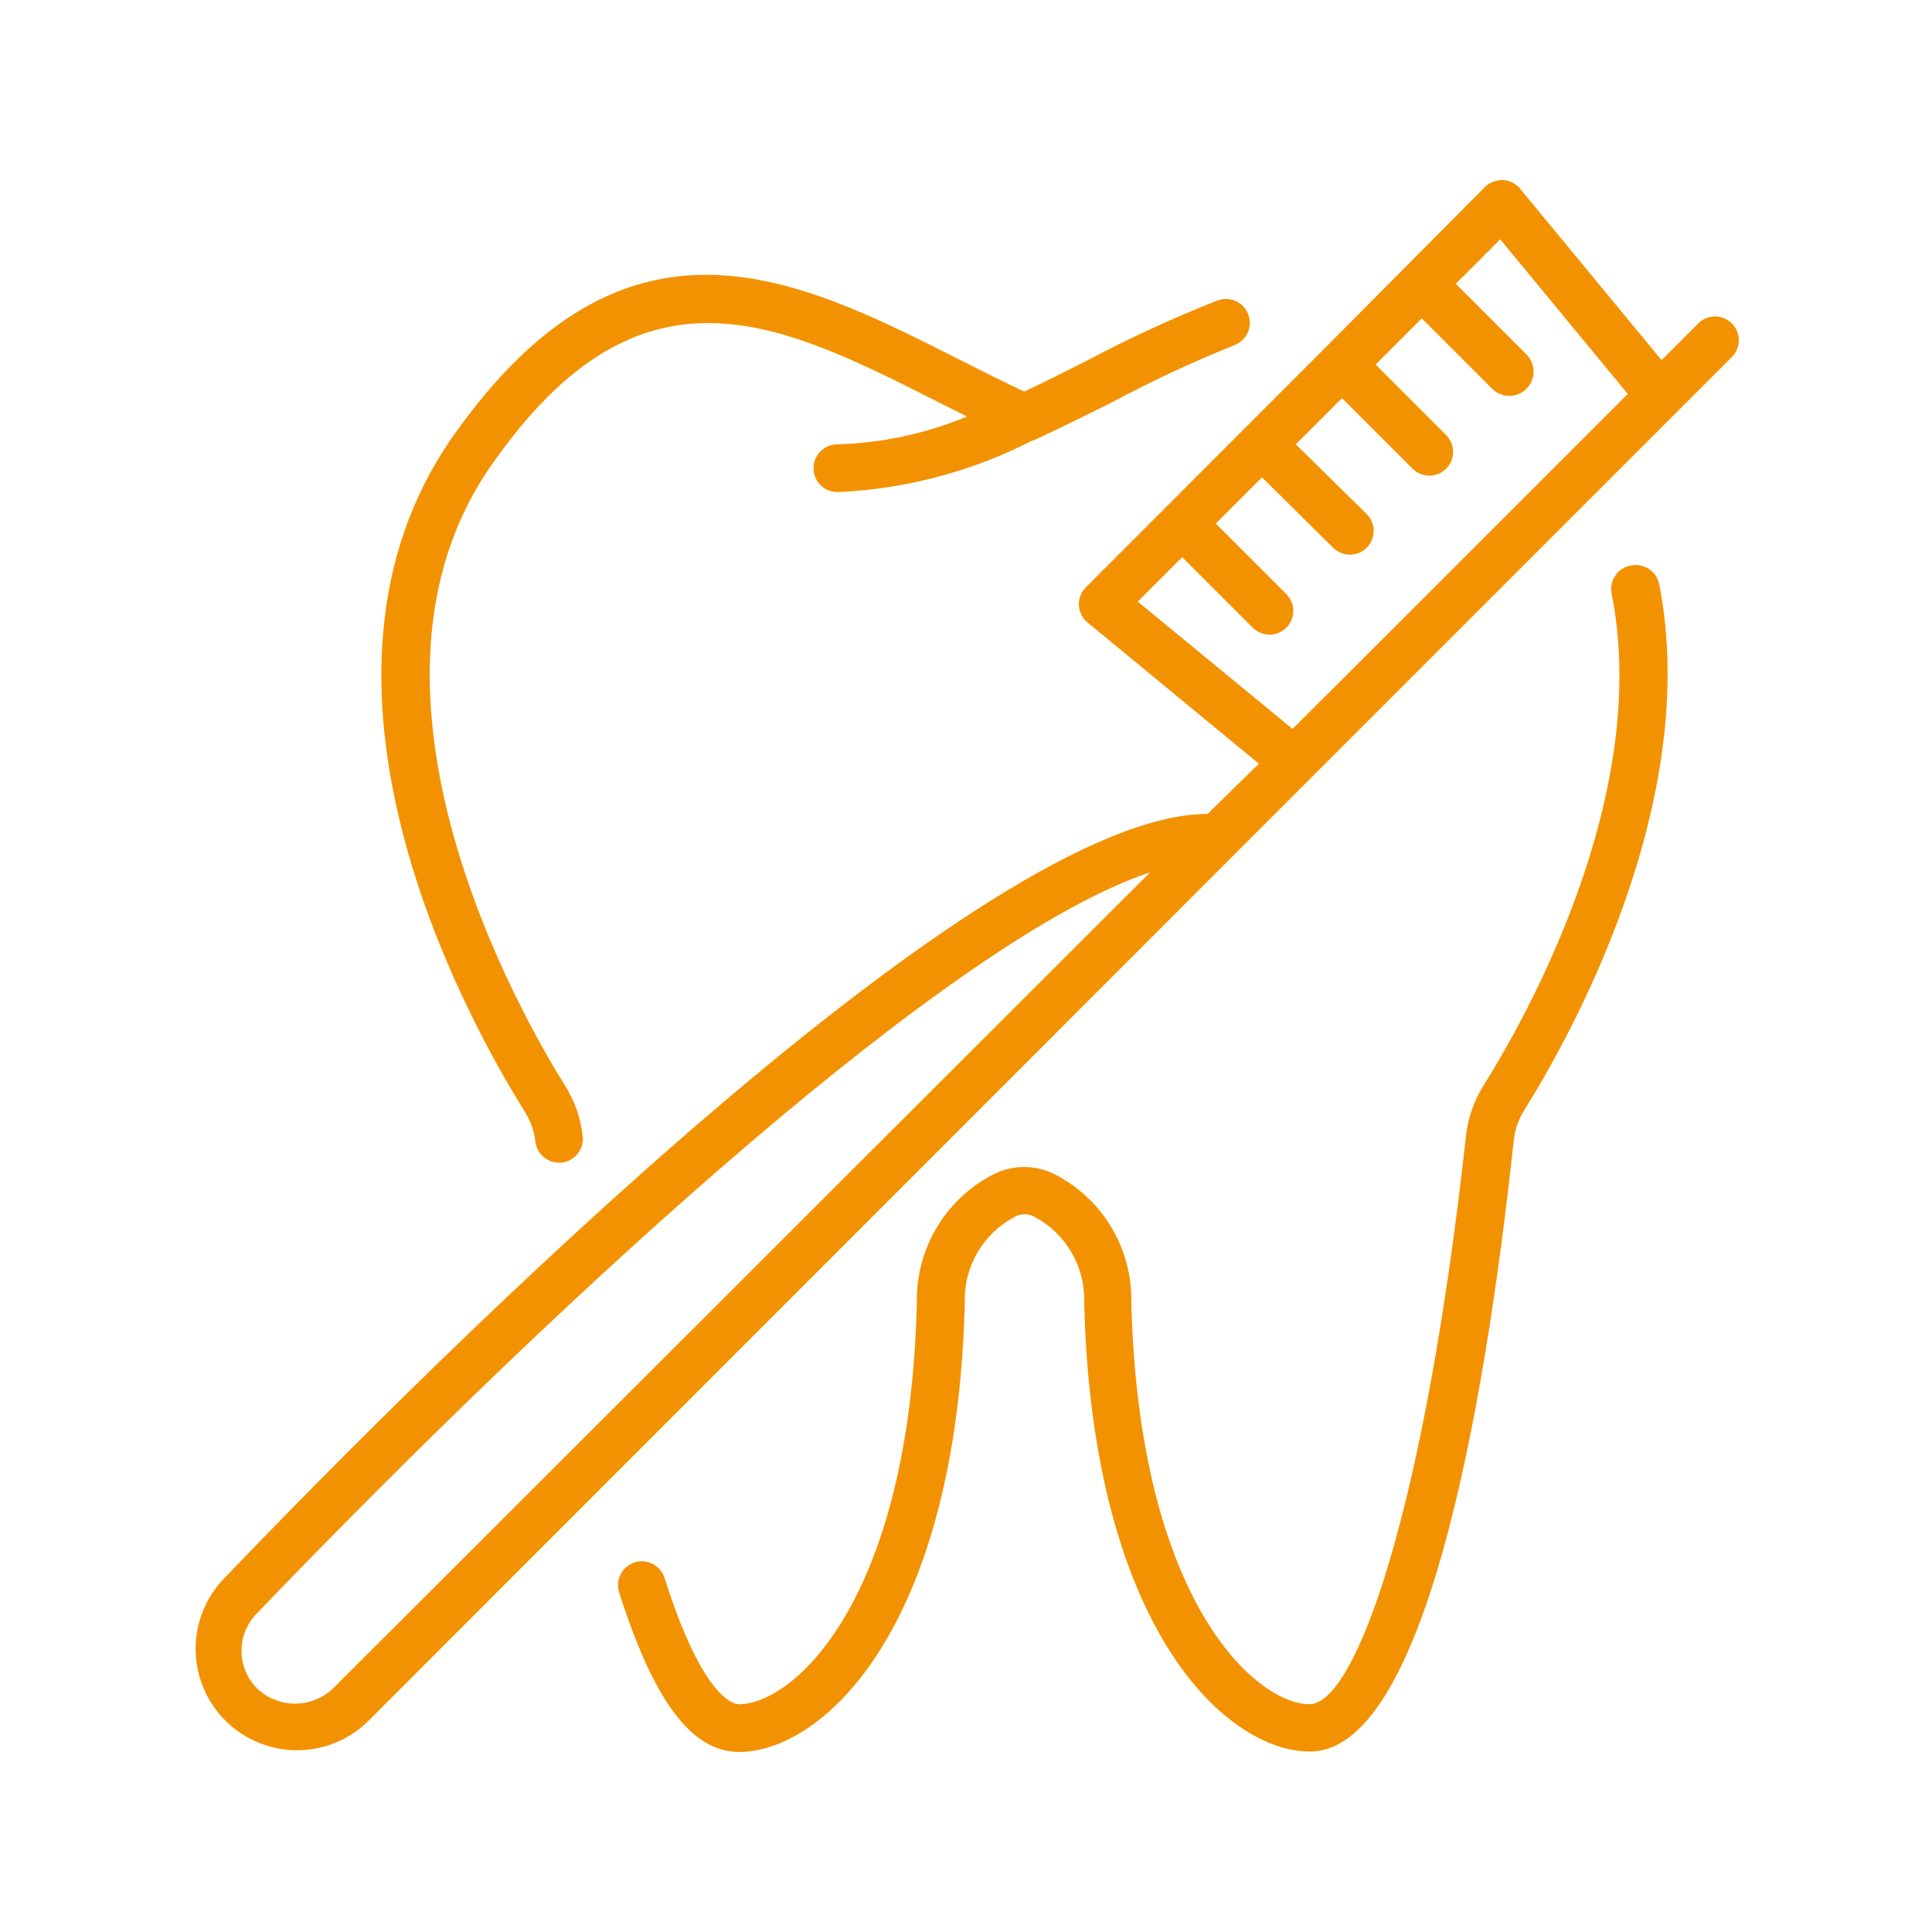 <?xml version="1.0" encoding="UTF-8"?>
<svg xmlns="http://www.w3.org/2000/svg" width="1200pt" height="1200pt" version="1.1" viewBox="0 0 1200 1200">
  <g fill="#F39200">
    <path d="m332.52 708.96c0.387 3.617 2.094 6.965 4.793 9.402 2.703 2.434 6.211 3.789 9.848 3.797h1.68c3.891-0.453 7.441-2.418 9.891-5.473 2.449-3.059 3.594-6.953 3.191-10.848-1.203-11.117-4.894-21.824-10.801-31.32-25.082-39.961-144.84-245.64-45.242-386.52 92.402-132 178.08-88.199 277.32-38.039l17.398 8.762 0.004-0.004c-25.559 10.641-52.852 16.496-80.523 17.281-5.293 0-10.184 2.824-12.832 7.41-2.648 4.586-2.648 10.234 0 14.82 2.648 4.586 7.539 7.41 12.832 7.41 42.238-1.816 83.586-12.746 121.2-32.039h0.602c16.078-7.441 31.922-15.359 48-23.281h-0.004c24.992-13.426 50.711-25.445 77.043-36 4.93-1.949 8.445-6.383 9.219-11.629 0.777-5.246-1.305-10.504-5.461-13.801-4.152-3.293-9.75-4.121-14.68-2.172-27.344 10.781-54.066 23.078-80.039 36.84-13.199 6.719-26.398 13.32-39.84 19.68-13.32-6.359-26.641-12.961-39.84-19.68-101.88-51.598-207.48-105-314.64 47.043-107.16 152.04 6.84 360 44.398 420 3.477 5.57 5.691 11.84 6.481 18.359z"></path>
    <path d="m1013 351.24c-3.922 0.672-7.41 2.894-9.668 6.172-2.258 3.277-3.098 7.324-2.332 11.23 25.199 126.12-54.602 265.92-79.68 305.76v-0.004c-5.898 9.5-9.59 20.203-10.801 31.32-25.441 231.6-68.281 352.8-97.199 352.8-32.641 0-105.96-62.879-110.64-249.84 0.277-15.918-3.805-31.609-11.797-45.379-7.996-13.766-19.602-25.09-33.562-32.742-6.453-3.738-13.781-5.707-21.238-5.707-7.461 0-14.789 1.969-21.242 5.707-13.969 7.672-25.578 19.016-33.574 32.805-7.992 13.789-12.07 29.5-11.785 45.438-4.441 187.2-77.52 249.72-110.4 249.72-3.602 0-22.68-3.84-46.32-78.48-1.609-5.035-5.781-8.832-10.949-9.961-5.164-1.125-10.539 0.59-14.098 4.5s-4.762 9.426-3.152 14.461c21.48 67.68 45.121 99.121 74.52 99.121 51.48 0 135-75.602 140.16-278.52v-0.602c-0.348-10.812 2.336-21.508 7.742-30.879s13.32-17.047 22.855-22.16c4.035-2.387 9.047-2.387 13.082 0 9.473 5.113 17.34 12.754 22.723 22.078 5.383 9.324 8.07 19.961 7.758 30.723v0.602c5.16 202.92 88.68 278.52 140.16 278.52 70.199 0 108-206.16 126.6-379.2l-0.004-0.004c0.684-6.676 2.859-13.113 6.359-18.84 26.52-42.238 111-190.44 84-327.24-0.836-3.824-3.141-7.16-6.418-9.293-3.281-2.137-7.269-2.891-11.102-2.109z"></path>
    <path d="m1075.7 200.88c-2.769-2.769-6.523-4.324-10.441-4.324-3.914 0-7.672 1.555-10.438 4.324l-22.801 22.801-87.84-106.44c-2.637-3.227-6.516-5.188-10.68-5.398-4.156-0.156-8.191 1.406-11.16 4.32l-99.242 99.84-99.121 99.238-49.559 49.559v0.004c-2.941 2.945-4.504 7-4.297 11.16 0.207 4.156 2.16 8.035 5.379 10.68l106.44 87.719-31.922 31.199c-139.44 0-473.4 331.44-612 476.04v0.004c-14.855 16.234-20.16 39.039-14 60.164s22.898 37.504 44.148 43.207c21.254 5.707 43.941-0.094 59.852-15.293l538.2-538.44 309.48-309.48c2.769-2.769 4.328-6.527 4.328-10.441 0-3.918-1.559-7.672-4.328-10.441zm-868.8 847.8c-6.363 6.09-14.832 9.484-23.641 9.484-8.805 0-17.273-3.394-23.637-9.484-6.164-6.203-9.625-14.594-9.625-23.34s3.461-17.137 9.625-23.34c197.04-204.96 433.8-420 554.76-460.2zm499.8-675 27.602-27.602 43.801 43.801h-0.004c3.731 3.731 9.168 5.188 14.262 3.824 5.098-1.367 9.078-5.348 10.441-10.441 1.367-5.094-0.09-10.531-3.82-14.262l-43.801-43.801 28.68-28.68 44.16 43.68c3.731 3.731 9.168 5.188 14.262 3.82 5.094-1.363 9.074-5.344 10.441-10.438 1.363-5.098-0.094-10.531-3.824-14.262l-44.039-43.32 28.68-28.68 43.801 43.801c3.731 3.731 9.164 5.184 14.262 3.82 5.094-1.367 9.074-5.344 10.438-10.441 1.367-5.094-0.09-10.531-3.82-14.262l-43.801-43.801 28.68-28.68 43.801 43.801c3.84 3.773 9.395 5.215 14.582 3.777s9.211-5.531 10.559-10.742c1.352-5.207-0.184-10.742-4.019-14.516l-43.801-43.801 27.602-27.602 79.199 96-144 144-64.199 64.086z"></path>
  </g>
</svg>
